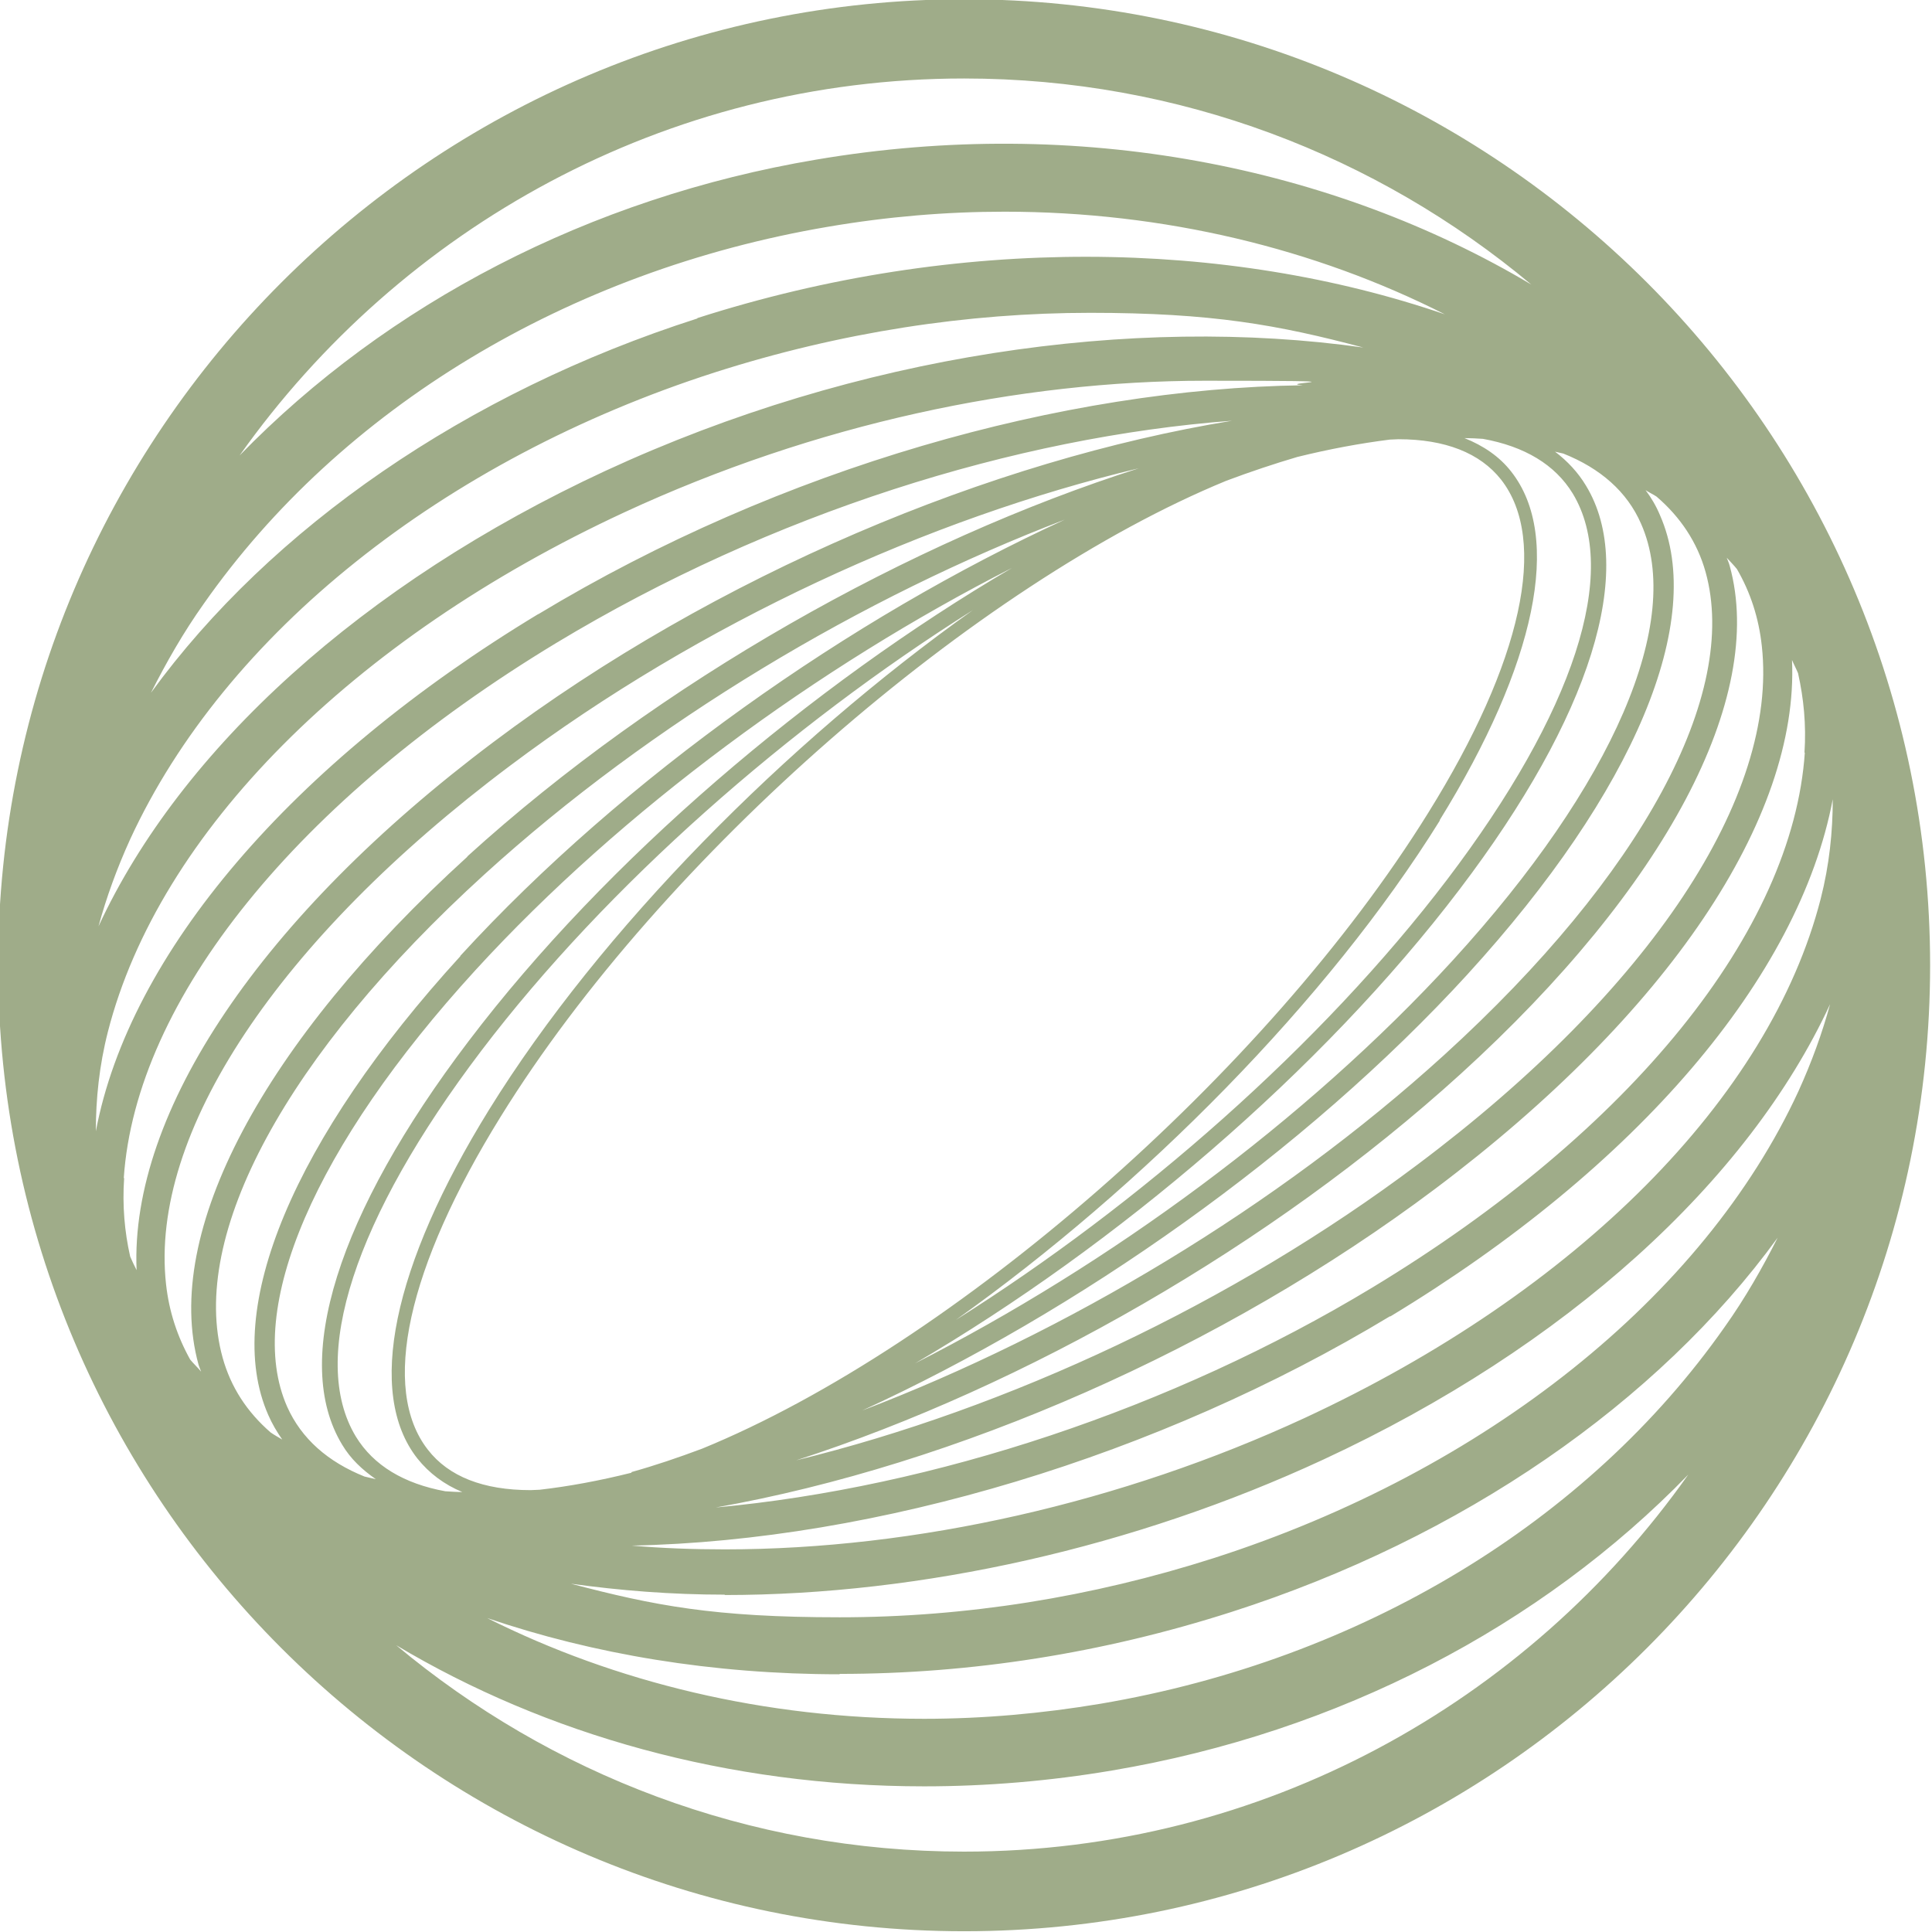 <?xml version="1.0" encoding="UTF-8"?> <svg xmlns="http://www.w3.org/2000/svg" version="1.1" viewBox="0 0 512 512"><defs><style> .cls-1 { fill: #9fac89; } </style></defs><g><g id="Capa_1"><path class="cls-1" d="M255.5-.2C114.4-.2-.5,114.6-.5,255.8s114.8,256,256,256,256-114.8,256-256S396.7-.2,255.5-.2ZM478.3,199.4c-3.2,47.3-46,100.3-114.6,141.8-53.1,32.1-116.3,53-174,58.3,63.6-11.3,134-41.9,190.7-84.5,61.5-46.2,96.4-98.1,94.5-140.1.5,1.2,1.1,2.3,1.6,3.5,1.5,6.7,2.2,13.7,1.7,21.1ZM32.8,312.2c3.2-47.3,46-100.3,114.6-141.8,57-34.4,121.8-54.6,179.1-58.9-63.6,10.4-136.5,40.6-195.8,85.2-61.4,46.1-96.3,98-94.5,139.9-.6-1.2-1.2-2.4-1.7-3.6-1.5-6.6-2.1-13.6-1.6-20.8ZM167.3,390.3c-8.4,2.1-16.5,3.6-24.3,4.5-.8,0-1.6.1-2.4.1-12.5,0-21.7-3.6-27.2-10.7-12.6-16.1-5.5-48.3,19.3-88.3,42.7-69,126.1-141.3,192.3-168.5,6.4-2.4,12.7-4.5,18.8-6.3,8.5-2.1,16.6-3.6,24.5-4.6.7,0,1.6-.1,2.3-.1,12.3,0,21.6,3.6,27.2,10.7,12.6,16.1,5.6,48.3-19.3,88.3-42.8,69-126.2,141.4-192.4,168.5-6.4,2.4-12.6,4.5-18.7,6.2ZM129.6,294.1c-25.6,41.4-32.6,75.1-19,92.4,3.1,3.9,7.1,6.9,11.9,8.9-1.5,0-3-.1-4.5-.2,0,0,0,0,0,0-10.9-2-19-6.8-23.7-14.5-12.5-20.7-.4-57.9,33.3-102.3,33.3-43.8,81.6-86.1,130.2-116.7-49.5,35.2-98.6,84.6-128.2,132.4ZM381.5,217.4c25.6-41.4,32.6-75.1,19-92.4-3.1-4-7.4-6.9-12.4-8.9,1.6,0,3.3.1,4.9.2,11,2,19.1,6.8,23.8,14.5,12.5,20.7.4,57.9-33.3,102.3-33.3,43.8-81.7,86.2-130.2,116.7,49.5-35.2,98.6-84.6,128.3-132.4ZM124.2,275.9c-34.8,45.8-47,84.8-33.5,107,2.2,3.7,5.3,6.6,8.9,9.1-1-.2-2-.5-3-.7-9.7-3.9-16.7-10-20.5-18.5-11.4-25.8,7.3-69.1,49.9-115.7,38.9-42.5,91.1-80.6,142.2-106.6-53.2,31.2-107.6,77.4-144,125.4ZM386.8,235.7c34.8-45.8,47-84.8,33.5-107-2.1-3.5-4.9-6.5-8.2-9,.7.2,1.5.3,2.2.5,9.8,3.9,16.9,10.1,20.6,18.6,11.4,25.8-7.3,69.1-49.9,115.7-39,42.6-91.3,80.8-142.5,106.8,53.3-31.2,107.8-77.5,144.3-125.6ZM122,253.4c-44.1,48.3-63.2,93.7-50.9,121.6,1,2.3,2.3,4.5,3.7,6.5-1-.6-2.1-1.2-3.1-1.9-6.2-5.4-10.5-11.9-12.7-19.8-9-32.4,16.9-80.3,69.3-128,44.5-40.5,100.5-73.7,153.9-94.1-56.8,26.1-116.8,68.2-160.2,115.6ZM389,258.1c44.1-48.3,63.2-93.7,50.9-121.6-1-2.4-2.3-4.6-3.8-6.6.9.6,2,1.1,2.9,1.7,6.3,5.4,10.8,12.1,13,20,9,32.4-16.9,80.3-69.3,128-44.2,40.2-100.4,73.7-154.2,94.2,56.9-26.1,117.1-68.2,160.6-115.8ZM123.9,227c-54.3,49.4-80.9,99.7-71.3,134.6.2.7.5,1.3.7,1.9-.9-1.1-2-2.1-2.9-3.2-3.4-6.1-5.6-12.7-6.4-20-4.4-39.9,29.7-91.3,91.2-137.4,50.6-38,111-65.5,166.6-78.8-60.5,19.3-126.8,56.4-178,102.9ZM387.1,284.6c54.3-49.4,80.9-99.7,71.3-134.6-.2-.8-.5-1.4-.8-2.2.9,1,1.9,2,2.7,3,3.6,6.2,5.8,13,6.6,20.4,4.4,39.9-29.7,91.3-91.2,137.4-49.1,36.9-108.6,64.7-164.7,78.4,60.5-19.6,125.9-56.8,176.1-102.4ZM142.7,162.7c-65.5,39.6-108.4,90-117.3,137.1,0-8.6.9-17.4,3.2-26.4,13.5-52.7,64.6-104.1,136.8-137.6,50.7-23.5,104.8-34.9,153.9-34.9s17.5.5,26,1.2c-63.5.9-138.1,21.7-202.7,60.7ZM368.4,348.9c65.5-39.6,108.4-90,117.3-137.1,0,8.6-.9,17.4-3.2,26.4-13.5,52.7-64.6,104.1-136.8,137.6-48.4,22.4-102.9,34.8-153.6,34.8-8.4,0-16.7-.3-24.7-1,65-1.3,139.6-23.7,201-60.8ZM160.4,124.8c-64.2,29.8-112.5,73.6-134.3,120.7,2.1-7.7,4.9-15.4,8.4-23.1,25.1-54.4,83-100.6,154.9-123.7,33.4-10.7,67.2-15.8,99.5-15.8s49.8,3.2,72.4,9.2c-61-8.6-133.9,1.7-200.9,32.7ZM192,422.7c52.4,0,108.7-12.7,158.7-35.9,64.2-29.8,112.5-73.6,134.3-120.7-2.1,7.7-4.9,15.4-8.4,23.1-25.1,54.4-83,100.6-154.9,123.7-32.5,10.4-65.9,15.7-99.2,15.7s-49.1-3.1-71.2-8.9c13,1.8,26.5,2.9,40.8,2.9ZM184.8,84.4c-61.2,19.6-113,55.5-144.8,99.2,4.1-8.1,8.6-16,14-23.6,36.3-51.8,96.5-88.2,165.4-99.9,15.8-2.7,31.4-4,46.8-4,42.3,0,82.4,9.8,116.7,27.2-57.7-19.8-128.9-21.2-198.1,1ZM222.5,443.6c34.9,0,69.8-5.5,103.8-16.4,61.2-19.6,113-55.5,144.8-99.2-4.1,8.1-8.6,16-14,23.6-36.3,51.8-96.5,88.2-165.4,99.9-15.5,2.6-31.2,4-46.8,4-42.3,0-81.9-9.7-115.8-26.7,28.2,9.6,59.8,14.9,93.4,14.9ZM255.5,20.8c57.1,0,109.5,20.5,150.3,54.6-52.6-31.3-120-44.9-189.5-33.1-60,10.1-113.7,38.2-152.8,78.4C106.2,60.4,176.3,20.8,255.5,20.8ZM255.5,490.7c-57.2,0-109.7-20.6-150.5-54.7,39.7,23.7,87.9,37.4,139.9,37.4,16.5,0,33.3-1.4,49.8-4.2,60-10.1,113.7-38.2,152.7-78.4-42.6,60.3-112.7,99.9-191.9,99.9Z"></path></g></g></svg> 